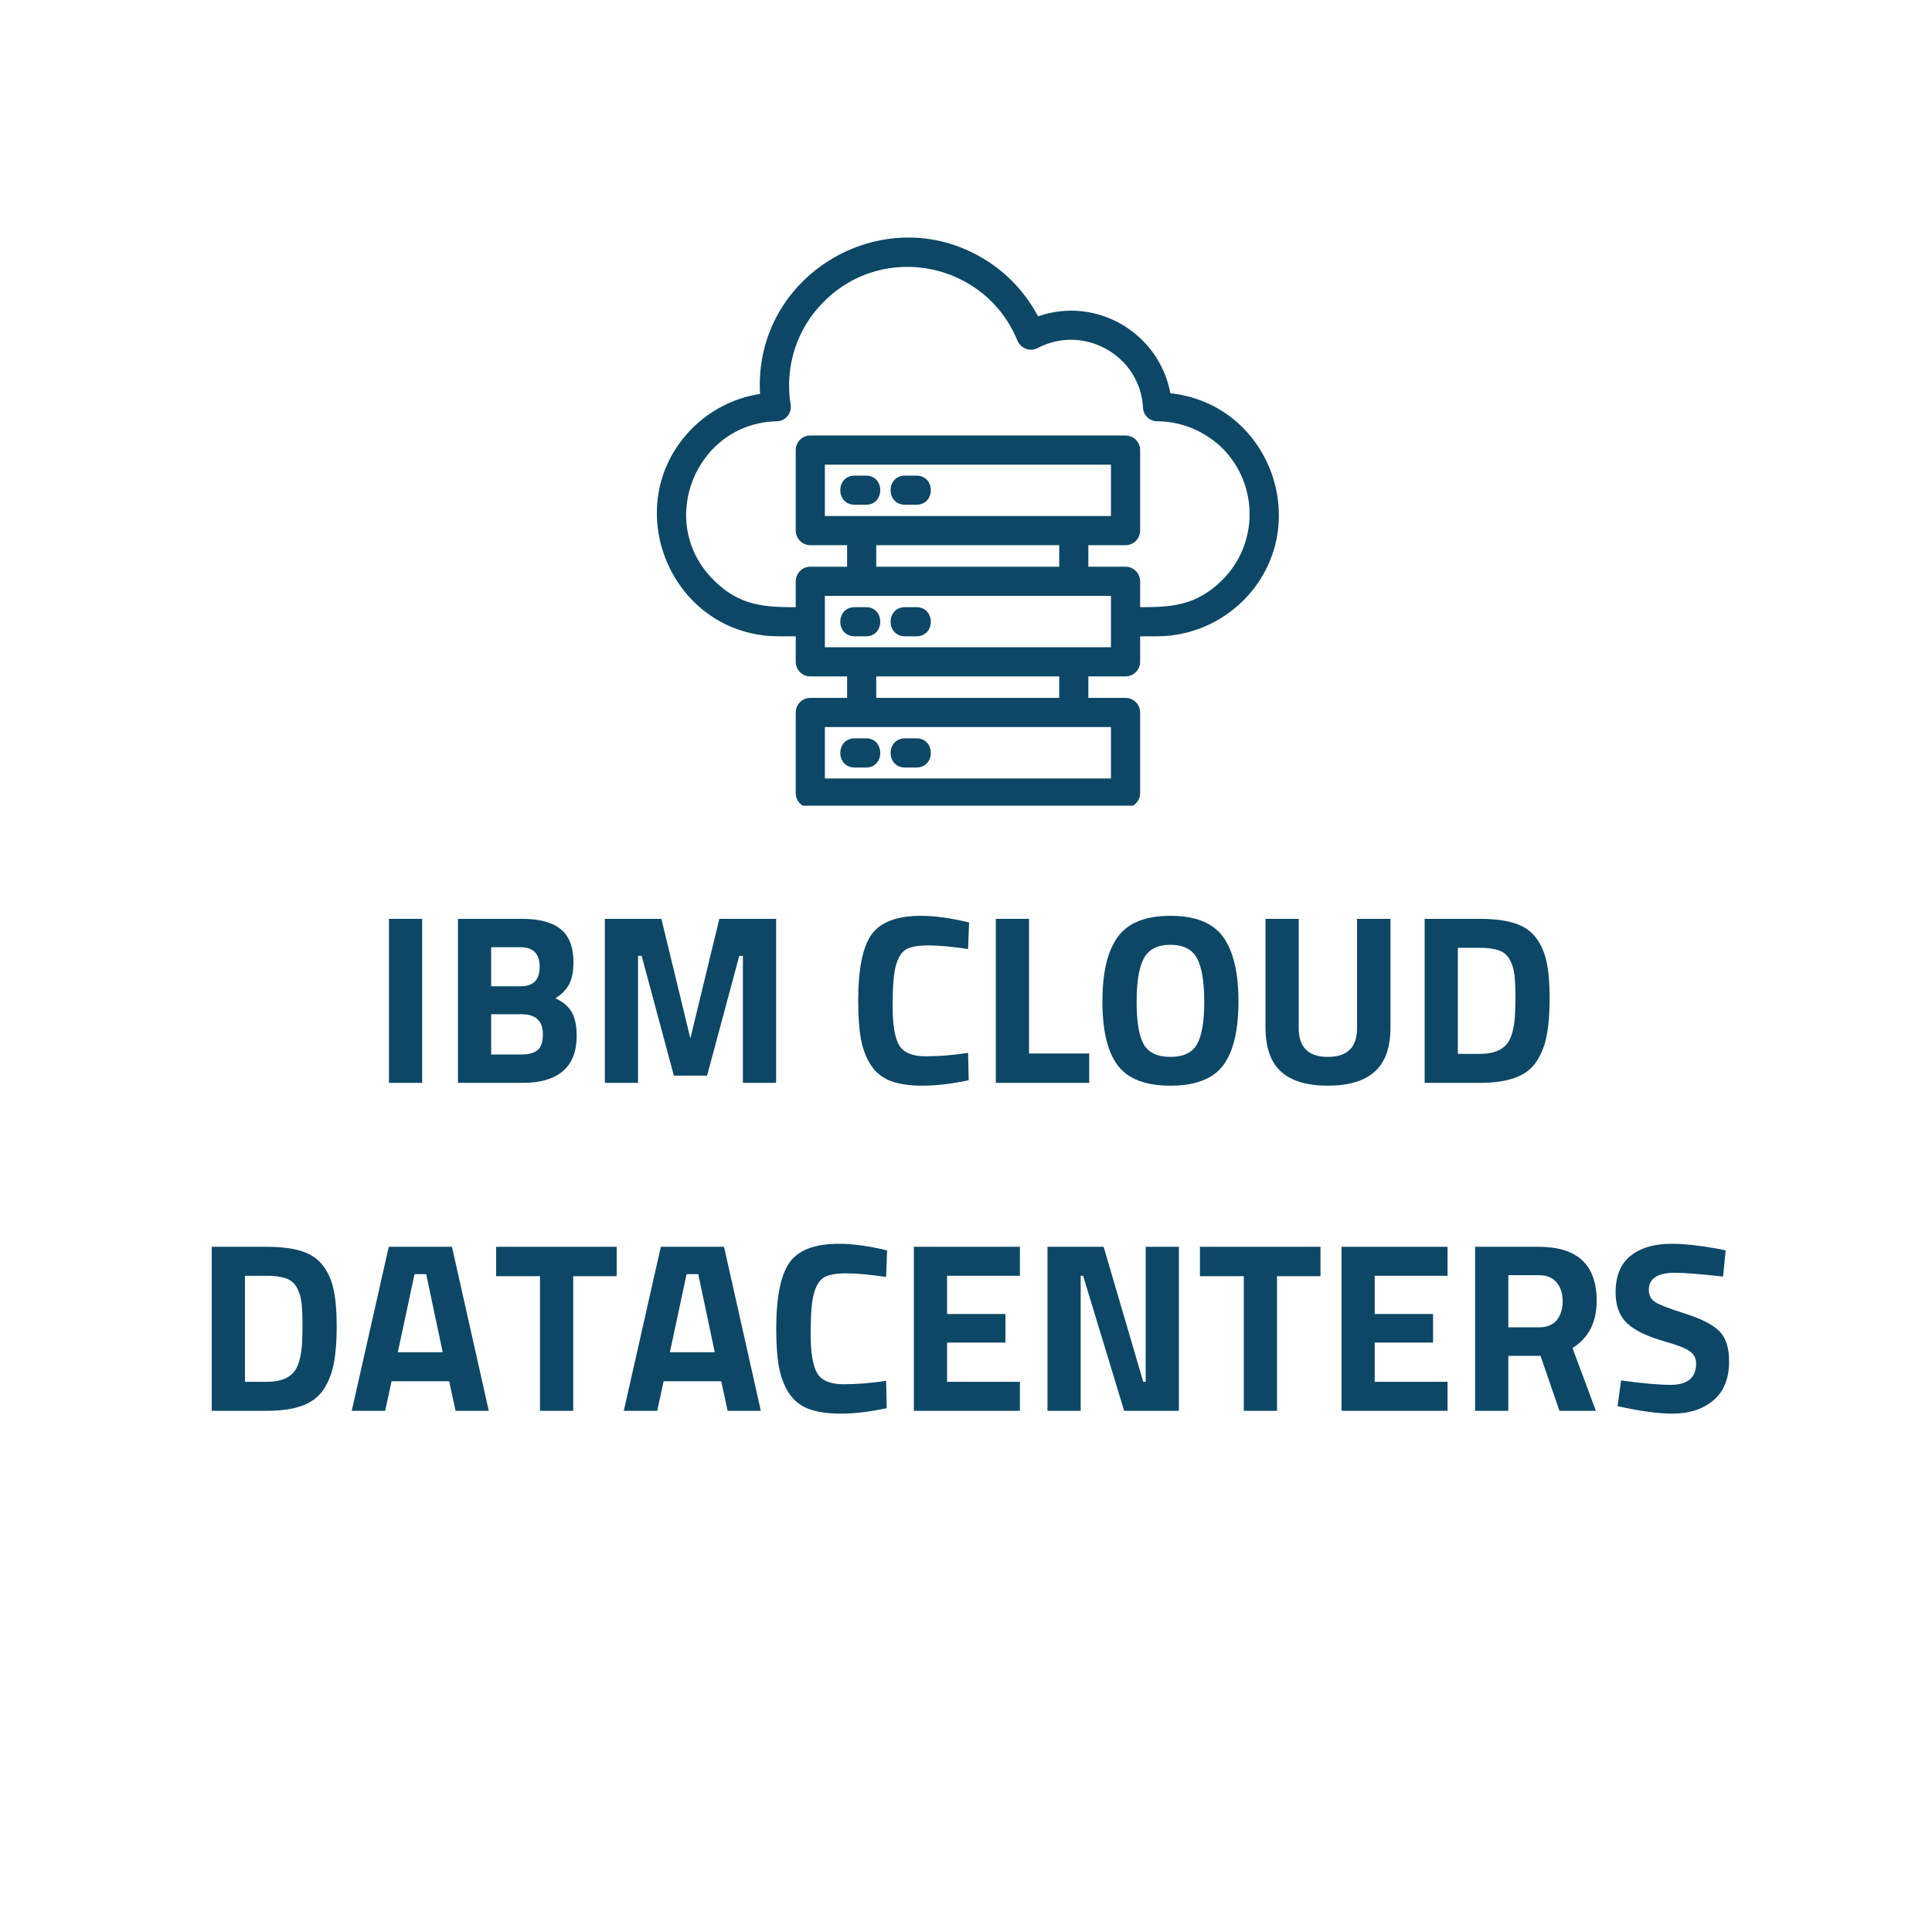 <svg xmlns="http://www.w3.org/2000/svg" xmlns:xlink="http://www.w3.org/1999/xlink" width="200" viewBox="0 0 150 150" height="200" preserveAspectRatio="xMidYMid meet"><defs><g></g><clipPath id="61e6f0a6ac"><path d="M 50 18 L 100 18 L 100 62.551 L 50 62.551 Z M 50 18 " clip-rule="nonzero"></path></clipPath></defs><g clip-path="url(#61e6f0a6ac)"><path fill="#0d4766" d="M 88.52 55.316 L 88.52 61.57 C 88.52 62.219 88.008 62.703 87.387 62.703 L 62.91 62.703 C 62.289 62.703 61.781 62.219 61.781 61.57 L 61.781 55.316 C 61.781 54.695 62.289 54.184 62.91 54.184 L 65.77 54.184 L 65.77 52.516 L 62.91 52.516 C 62.289 52.516 61.781 52.004 61.781 51.383 L 61.781 49.402 L 60.477 49.402 C 52.133 49.402 47.859 39.301 53.688 33.305 C 55.102 31.887 56.941 30.898 59.008 30.586 C 58.469 21.137 69.023 15.137 76.859 20.402 C 78.418 21.449 79.691 22.863 80.594 24.559 C 85.121 22.977 89.988 25.832 90.867 30.531 C 98.703 31.379 102.129 41 96.527 46.629 C 94.801 48.328 92.449 49.402 89.82 49.402 L 88.52 49.402 L 88.52 51.383 C 88.52 52.004 88.008 52.516 87.387 52.516 L 84.5 52.516 L 84.5 54.184 L 87.387 54.184 C 88.008 54.184 88.52 54.695 88.52 55.316 Z M 61.781 47.141 L 61.781 45.129 C 61.781 44.508 62.289 44 62.91 44 L 65.77 44 L 65.77 42.328 L 62.91 42.328 C 62.289 42.328 61.781 41.82 61.781 41.195 L 61.781 34.945 C 61.781 34.32 62.289 33.812 62.91 33.812 L 87.387 33.812 C 88.008 33.812 88.52 34.32 88.52 34.945 L 88.52 41.195 C 88.52 41.82 88.008 42.328 87.387 42.328 L 84.5 42.328 L 84.5 44 L 87.387 44 C 88.008 44 88.52 44.508 88.52 45.129 L 88.52 47.141 C 90.895 47.141 92.875 47.055 94.914 45.016 C 97.715 42.215 97.715 37.66 94.941 34.832 C 93.641 33.559 91.887 32.738 89.906 32.707 C 89.309 32.738 88.773 32.285 88.746 31.66 C 88.52 27.559 84.105 25.152 80.566 27.023 C 79.973 27.332 79.238 27.051 78.984 26.426 C 76.52 20.402 68.629 18.73 63.957 23.43 C 61.895 25.465 60.902 28.438 61.383 31.406 C 61.496 32.086 60.988 32.707 60.281 32.707 C 54 32.879 50.914 40.547 55.387 45.016 C 57.395 47.055 59.402 47.141 61.781 47.141 Z M 82.238 42.328 L 68.031 42.328 L 68.031 44 L 82.238 44 Z M 82.238 52.516 L 68.031 52.516 L 68.031 54.184 L 82.238 54.184 Z M 71.145 36.926 C 72.645 36.926 72.645 39.188 71.145 39.188 L 70.27 39.188 C 68.77 39.188 68.77 36.926 70.27 36.926 Z M 67.242 36.926 C 68.711 36.926 68.711 39.188 67.242 39.188 L 66.363 39.188 C 64.863 39.188 64.863 36.926 66.363 36.926 Z M 86.254 40.066 L 86.254 36.074 L 64.043 36.074 L 64.043 40.066 Z M 71.145 47.141 C 72.645 47.141 72.645 49.402 71.145 49.402 L 70.27 49.402 C 68.77 49.402 68.77 47.141 70.27 47.141 Z M 67.242 47.141 C 68.711 47.141 68.711 49.402 67.242 49.402 L 66.363 49.402 C 64.863 49.402 64.863 47.141 66.363 47.141 Z M 86.254 50.25 L 86.254 46.262 L 64.043 46.262 L 64.043 50.25 Z M 71.145 57.324 C 72.645 57.324 72.645 59.59 71.145 59.59 L 70.27 59.59 C 68.77 59.59 68.77 57.324 70.27 57.324 Z M 67.242 57.324 C 68.711 57.324 68.711 59.59 67.242 59.59 L 66.363 59.59 C 64.863 59.59 64.863 57.324 66.363 57.324 Z M 86.254 60.438 L 86.254 56.449 L 64.043 56.449 L 64.043 60.438 Z M 86.254 60.438 " fill-opacity="1" fill-rule="nonzero"></path></g><g fill="#0d4766" fill-opacity="1"><g transform="translate(28.808, 84.073)"><g><path d="M 1.391 0 L 1.391 -12.734 L 3.969 -12.734 L 3.969 0 Z M 1.391 0 "></path></g></g></g><g fill="#0d4766" fill-opacity="1"><g transform="translate(34.164, 84.073)"><g><path d="M 1.391 -12.734 L 6.391 -12.734 C 7.711 -12.734 8.703 -12.469 9.359 -11.938 C 10.023 -11.406 10.359 -10.551 10.359 -9.375 C 10.359 -8.656 10.25 -8.086 10.031 -7.672 C 9.82 -7.254 9.461 -6.883 8.953 -6.562 C 9.516 -6.32 9.93 -5.977 10.203 -5.531 C 10.473 -5.082 10.609 -4.457 10.609 -3.656 C 10.609 -2.414 10.242 -1.492 9.516 -0.891 C 8.797 -0.297 7.781 0 6.469 0 L 1.391 0 Z M 6.328 -5.328 L 3.969 -5.328 L 3.969 -2.203 L 6.328 -2.203 C 6.891 -2.203 7.305 -2.316 7.578 -2.547 C 7.848 -2.773 7.984 -3.188 7.984 -3.781 C 7.984 -4.812 7.43 -5.328 6.328 -5.328 Z M 6.25 -10.531 L 3.969 -10.531 L 3.969 -7.5 L 6.281 -7.5 C 7.25 -7.5 7.734 -8.004 7.734 -9.016 C 7.734 -10.023 7.238 -10.531 6.25 -10.531 Z M 6.25 -10.531 "></path></g></g></g><g fill="#0d4766" fill-opacity="1"><g transform="translate(45.569, 84.073)"><g><path d="M 1.391 0 L 1.391 -12.734 L 5.781 -12.734 L 8.031 -3.453 L 10.281 -12.734 L 14.688 -12.734 L 14.688 0 L 12.109 0 L 12.109 -9.859 L 11.828 -9.859 L 9.328 -0.562 L 6.75 -0.562 L 4.25 -9.859 L 3.969 -9.859 L 3.969 0 Z M 1.391 0 "></path></g></g></g><g fill="#0d4766" fill-opacity="1"><g transform="translate(61.636, 84.073)"><g></g></g></g><g fill="#0d4766" fill-opacity="1"><g transform="translate(65.756, 84.073)"><g><path d="M 9.453 -0.203 C 8.129 0.078 6.938 0.219 5.875 0.219 C 4.82 0.219 3.973 0.086 3.328 -0.172 C 2.691 -0.43 2.191 -0.848 1.828 -1.422 C 1.473 -1.992 1.223 -2.664 1.078 -3.438 C 0.941 -4.219 0.875 -5.195 0.875 -6.375 C 0.875 -8.832 1.219 -10.547 1.906 -11.516 C 2.602 -12.484 3.883 -12.969 5.75 -12.969 C 6.82 -12.969 8.066 -12.797 9.484 -12.453 L 9.406 -10.391 C 8.164 -10.578 7.133 -10.672 6.312 -10.672 C 5.5 -10.672 4.914 -10.562 4.562 -10.344 C 4.219 -10.125 3.961 -9.707 3.797 -9.094 C 3.629 -8.488 3.547 -7.445 3.547 -5.969 C 3.547 -4.5 3.719 -3.477 4.062 -2.906 C 4.406 -2.344 5.086 -2.062 6.109 -2.062 C 7.141 -2.062 8.238 -2.148 9.406 -2.328 Z M 9.453 -0.203 "></path></g></g></g><g fill="#0d4766" fill-opacity="1"><g transform="translate(75.924, 84.073)"><g><path d="M 8.641 0 L 1.391 0 L 1.391 -12.734 L 3.969 -12.734 L 3.969 -2.281 L 8.641 -2.281 Z M 8.641 0 "></path></g></g></g><g fill="#0d4766" fill-opacity="1"><g transform="translate(84.763, 84.073)"><g><path d="M 4.031 -3 C 4.406 -2.344 5.098 -2.016 6.109 -2.016 C 7.117 -2.016 7.805 -2.344 8.172 -3 C 8.547 -3.656 8.734 -4.754 8.734 -6.297 C 8.734 -7.848 8.547 -8.973 8.172 -9.672 C 7.797 -10.367 7.109 -10.719 6.109 -10.719 C 5.109 -10.719 4.422 -10.367 4.047 -9.672 C 3.672 -8.973 3.484 -7.848 3.484 -6.297 C 3.484 -4.754 3.664 -3.656 4.031 -3 Z M 10.203 -1.359 C 9.41 -0.305 8.047 0.219 6.109 0.219 C 4.172 0.219 2.805 -0.305 2.016 -1.359 C 1.223 -2.41 0.828 -4.062 0.828 -6.312 C 0.828 -8.562 1.223 -10.234 2.016 -11.328 C 2.805 -12.422 4.172 -12.969 6.109 -12.969 C 8.047 -12.969 9.41 -12.422 10.203 -11.328 C 10.992 -10.234 11.391 -8.562 11.391 -6.312 C 11.391 -4.062 10.992 -2.41 10.203 -1.359 Z M 10.203 -1.359 "></path></g></g></g><g fill="#0d4766" fill-opacity="1"><g transform="translate(96.972, 84.073)"><g><path d="M 3.859 -4.25 C 3.859 -2.758 4.613 -2.016 6.125 -2.016 C 7.633 -2.016 8.391 -2.758 8.391 -4.25 L 8.391 -12.734 L 10.984 -12.734 L 10.984 -4.312 C 10.984 -2.75 10.578 -1.602 9.766 -0.875 C 8.961 -0.145 7.75 0.219 6.125 0.219 C 4.5 0.219 3.285 -0.145 2.484 -0.875 C 1.68 -1.602 1.281 -2.75 1.281 -4.312 L 1.281 -12.734 L 3.859 -12.734 Z M 3.859 -4.25 "></path></g></g></g><g fill="#0d4766" fill-opacity="1"><g transform="translate(109.219, 84.073)"><g><path d="M 5.672 0 L 1.391 0 L 1.391 -12.734 L 5.672 -12.734 C 6.773 -12.734 7.68 -12.617 8.391 -12.391 C 9.098 -12.16 9.648 -11.781 10.047 -11.25 C 10.441 -10.719 10.711 -10.094 10.859 -9.375 C 11.016 -8.656 11.094 -7.723 11.094 -6.578 C 11.094 -5.43 11.02 -4.477 10.875 -3.719 C 10.738 -2.957 10.477 -2.281 10.094 -1.688 C 9.719 -1.102 9.164 -0.676 8.438 -0.406 C 7.719 -0.133 6.797 0 5.672 0 Z M 8.391 -5.062 C 8.422 -5.457 8.438 -6.008 8.438 -6.719 C 8.438 -7.426 8.41 -7.988 8.359 -8.406 C 8.305 -8.832 8.188 -9.219 8 -9.562 C 7.812 -9.914 7.531 -10.156 7.156 -10.281 C 6.789 -10.414 6.297 -10.484 5.672 -10.484 L 3.969 -10.484 L 3.969 -2.25 L 5.672 -2.25 C 6.609 -2.25 7.289 -2.484 7.719 -2.953 C 8.082 -3.348 8.305 -4.051 8.391 -5.062 Z M 8.391 -5.062 "></path></g></g></g><g fill="#0d4766" fill-opacity="1"><g transform="translate(15.048, 109.535)"><g><path d="M 5.672 0 L 1.391 0 L 1.391 -12.734 L 5.672 -12.734 C 6.773 -12.734 7.68 -12.617 8.391 -12.391 C 9.098 -12.16 9.648 -11.781 10.047 -11.25 C 10.441 -10.719 10.711 -10.094 10.859 -9.375 C 11.016 -8.656 11.094 -7.723 11.094 -6.578 C 11.094 -5.43 11.02 -4.477 10.875 -3.719 C 10.738 -2.957 10.477 -2.281 10.094 -1.688 C 9.719 -1.102 9.164 -0.676 8.438 -0.406 C 7.719 -0.133 6.797 0 5.672 0 Z M 8.391 -5.062 C 8.422 -5.457 8.438 -6.008 8.438 -6.719 C 8.438 -7.426 8.41 -7.988 8.359 -8.406 C 8.305 -8.832 8.188 -9.219 8 -9.562 C 7.812 -9.914 7.531 -10.156 7.156 -10.281 C 6.789 -10.414 6.297 -10.484 5.672 -10.484 L 3.969 -10.484 L 3.969 -2.25 L 5.672 -2.25 C 6.609 -2.25 7.289 -2.484 7.719 -2.953 C 8.082 -3.348 8.305 -4.051 8.391 -5.062 Z M 8.391 -5.062 "></path></g></g></g><g fill="#0d4766" fill-opacity="1"><g transform="translate(26.996, 109.535)"><g><path d="M 0.312 0 L 3.188 -12.734 L 8.094 -12.734 L 10.953 0 L 8.375 0 L 7.875 -2.297 L 3.406 -2.297 L 2.906 0 Z M 5.188 -10.609 L 3.891 -4.547 L 7.375 -4.547 L 6.094 -10.609 Z M 5.188 -10.609 "></path></g></g></g><g fill="#0d4766" fill-opacity="1"><g transform="translate(38.269, 109.535)"><g><path d="M 0.25 -10.453 L 0.25 -12.734 L 9.609 -12.734 L 9.609 -10.453 L 6.234 -10.453 L 6.234 0 L 3.656 0 L 3.656 -10.453 Z M 0.25 -10.453 "></path></g></g></g><g fill="#0d4766" fill-opacity="1"><g transform="translate(48.119, 109.535)"><g><path d="M 0.312 0 L 3.188 -12.734 L 8.094 -12.734 L 10.953 0 L 8.375 0 L 7.875 -2.297 L 3.406 -2.297 L 2.906 0 Z M 5.188 -10.609 L 3.891 -4.547 L 7.375 -4.547 L 6.094 -10.609 Z M 5.188 -10.609 "></path></g></g></g><g fill="#0d4766" fill-opacity="1"><g transform="translate(59.392, 109.535)"><g><path d="M 9.453 -0.203 C 8.129 0.078 6.938 0.219 5.875 0.219 C 4.82 0.219 3.973 0.086 3.328 -0.172 C 2.691 -0.43 2.191 -0.848 1.828 -1.422 C 1.473 -1.992 1.223 -2.664 1.078 -3.438 C 0.941 -4.219 0.875 -5.195 0.875 -6.375 C 0.875 -8.832 1.219 -10.547 1.906 -11.516 C 2.602 -12.484 3.883 -12.969 5.75 -12.969 C 6.82 -12.969 8.066 -12.797 9.484 -12.453 L 9.406 -10.391 C 8.164 -10.578 7.133 -10.672 6.312 -10.672 C 5.5 -10.672 4.914 -10.562 4.562 -10.344 C 4.219 -10.125 3.961 -9.707 3.797 -9.094 C 3.629 -8.488 3.547 -7.445 3.547 -5.969 C 3.547 -4.5 3.719 -3.477 4.062 -2.906 C 4.406 -2.344 5.086 -2.062 6.109 -2.062 C 7.141 -2.062 8.238 -2.148 9.406 -2.328 Z M 9.453 -0.203 "></path></g></g></g><g fill="#0d4766" fill-opacity="1"><g transform="translate(69.561, 109.535)"><g><path d="M 1.391 0 L 1.391 -12.734 L 9.625 -12.734 L 9.625 -10.484 L 3.969 -10.484 L 3.969 -7.516 L 8.5 -7.516 L 8.5 -5.297 L 3.969 -5.297 L 3.969 -2.25 L 9.625 -2.25 L 9.625 0 Z M 1.391 0 "></path></g></g></g><g fill="#0d4766" fill-opacity="1"><g transform="translate(79.935, 109.535)"><g><path d="M 1.391 0 L 1.391 -12.734 L 5.75 -12.734 L 8.828 -2.25 L 9.016 -2.25 L 9.016 -12.734 L 11.594 -12.734 L 11.594 0 L 7.344 0 L 4.156 -10.484 L 3.969 -10.484 L 3.969 0 Z M 1.391 0 "></path></g></g></g><g fill="#0d4766" fill-opacity="1"><g transform="translate(92.913, 109.535)"><g><path d="M 0.25 -10.453 L 0.25 -12.734 L 9.609 -12.734 L 9.609 -10.453 L 6.234 -10.453 L 6.234 0 L 3.656 0 L 3.656 -10.453 Z M 0.25 -10.453 "></path></g></g></g><g fill="#0d4766" fill-opacity="1"><g transform="translate(102.763, 109.535)"><g><path d="M 1.391 0 L 1.391 -12.734 L 9.625 -12.734 L 9.625 -10.484 L 3.969 -10.484 L 3.969 -7.516 L 8.5 -7.516 L 8.5 -5.297 L 3.969 -5.297 L 3.969 -2.25 L 9.625 -2.25 L 9.625 0 Z M 1.391 0 "></path></g></g></g><g fill="#0d4766" fill-opacity="1"><g transform="translate(113.137, 109.535)"><g><path d="M 3.969 -4.266 L 3.969 0 L 1.391 0 L 1.391 -12.734 L 6.328 -12.734 C 9.328 -12.734 10.828 -11.336 10.828 -8.547 C 10.828 -6.879 10.203 -5.656 8.953 -4.875 L 10.766 0 L 7.938 0 L 6.469 -4.266 Z M 6.375 -6.484 C 6.977 -6.484 7.43 -6.672 7.734 -7.047 C 8.035 -7.422 8.188 -7.91 8.188 -8.516 C 8.188 -9.129 8.023 -9.617 7.703 -9.984 C 7.391 -10.348 6.93 -10.531 6.328 -10.531 L 3.969 -10.531 L 3.969 -6.484 Z M 6.375 -6.484 "></path></g></g></g><g fill="#0d4766" fill-opacity="1"><g transform="translate(124.747, 109.535)"><g><path d="M 5.297 -10.719 C 3.941 -10.719 3.266 -10.27 3.266 -9.375 C 3.266 -8.969 3.43 -8.656 3.766 -8.438 C 4.098 -8.227 4.883 -7.926 6.125 -7.531 C 7.375 -7.133 8.25 -6.68 8.75 -6.172 C 9.25 -5.672 9.5 -4.895 9.5 -3.844 C 9.5 -2.508 9.094 -1.5 8.281 -0.812 C 7.469 -0.125 6.406 0.219 5.094 0.219 C 4.125 0.219 2.93 0.07 1.516 -0.219 L 0.844 -0.359 L 1.109 -2.359 C 2.773 -2.129 4.055 -2.016 4.953 -2.016 C 6.273 -2.016 6.938 -2.566 6.938 -3.672 C 6.938 -4.066 6.781 -4.379 6.469 -4.609 C 6.164 -4.836 5.555 -5.082 4.641 -5.344 C 3.191 -5.75 2.172 -6.234 1.578 -6.797 C 0.984 -7.367 0.688 -8.164 0.688 -9.188 C 0.688 -10.457 1.07 -11.406 1.844 -12.031 C 2.625 -12.656 3.691 -12.969 5.047 -12.969 C 5.961 -12.969 7.133 -12.844 8.562 -12.594 L 9.234 -12.453 L 9.031 -10.422 C 7.27 -10.617 6.023 -10.719 5.297 -10.719 Z M 5.297 -10.719 "></path></g></g></g></svg>